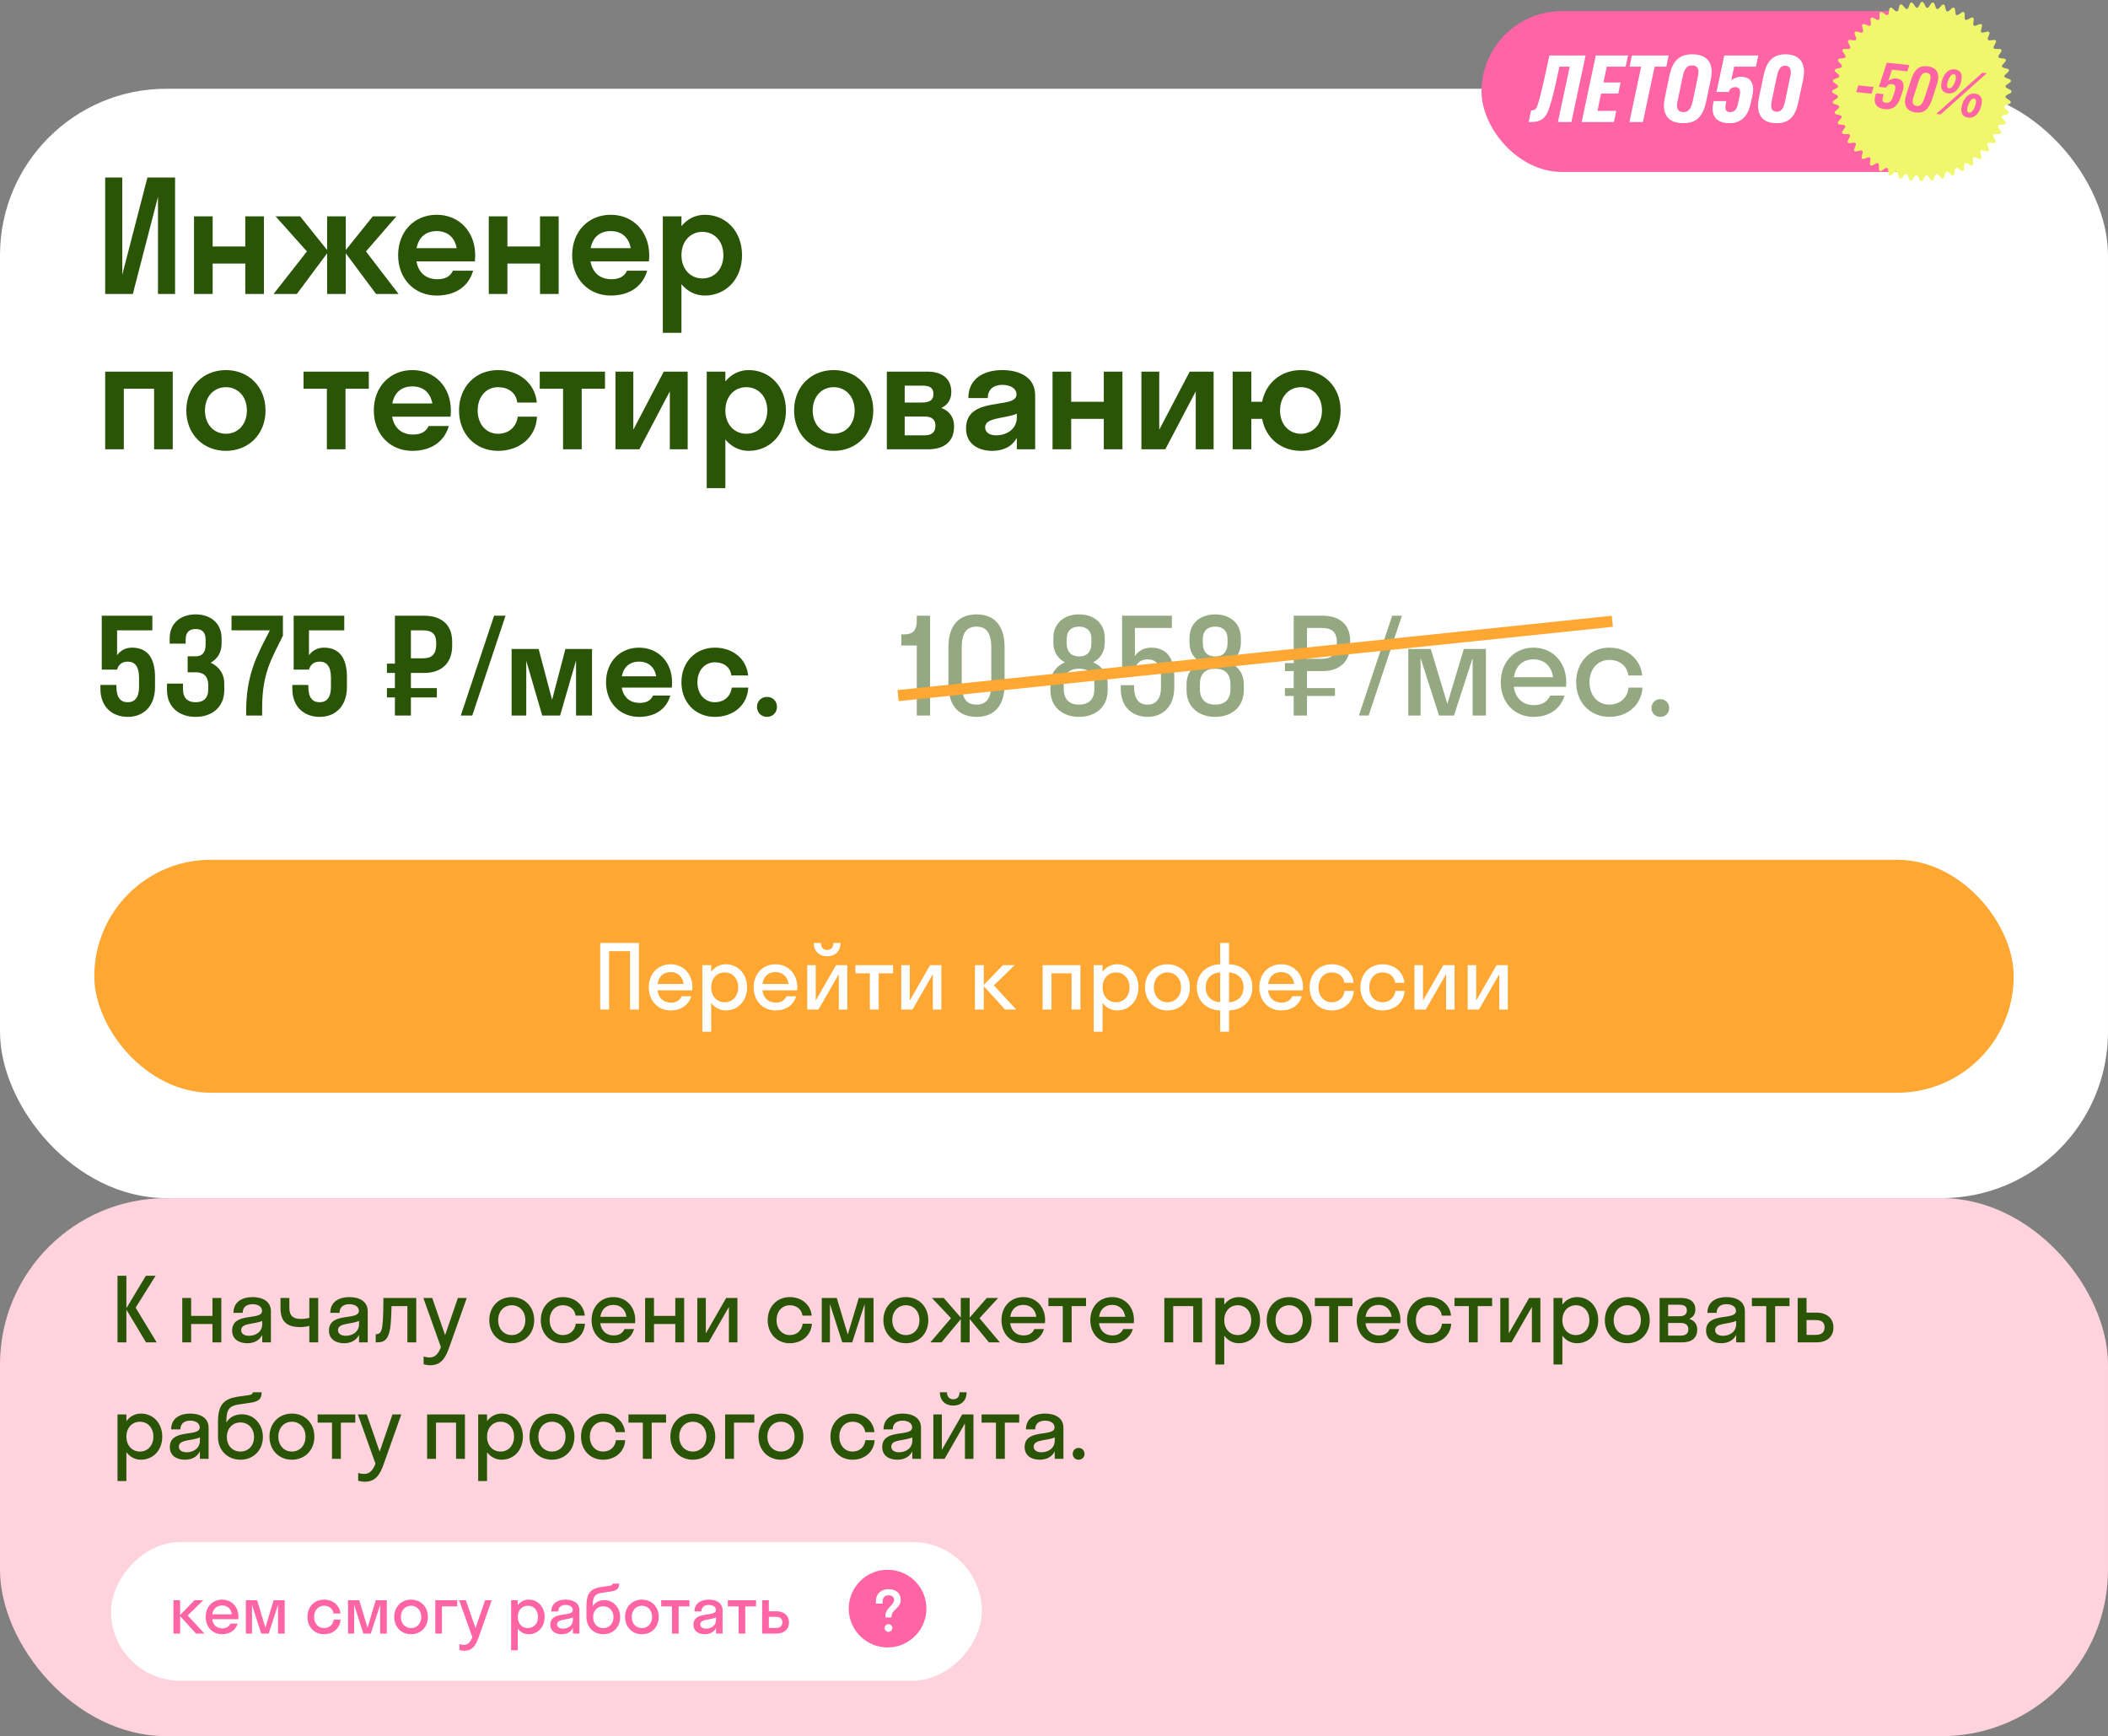 <?xml version="1.0" encoding="UTF-8"?> <svg xmlns="http://www.w3.org/2000/svg" width="380" height="313" viewBox="0 0 380 313" fill="none"><rect x="0" y="0" width="380" height="313" fill="#808080" stroke="none"/><rect y="16" width="380" height="200" rx="30" fill="white"></rect><path d="M26.576 32H31.56V53H28.48V35.472L23.944 53H18.96V32H22.04V49.528L26.576 32ZM38.336 53H34.976V39H38.336V44.432H44.216V39H47.576V53H44.216V47.512H38.336V53ZM62.331 39V45.076L67.203 39H71.459L65.971 45.328L71.851 53H67.791L62.331 45.664V53H58.971V45.664L53.511 53H49.311L55.331 45.328L49.675 39H54.099L58.971 45.076V39H62.331ZM85.601 47.12H75.073C75.437 49.164 76.781 50.34 78.853 50.34C80.337 50.34 81.205 49.78 81.653 48.8H85.293C84.453 51.712 82.017 53.28 78.713 53.28C74.709 53.28 71.769 50.284 71.769 46C71.769 41.716 74.709 38.72 78.713 38.72C82.717 38.72 85.657 41.716 85.657 46C85.657 46.392 85.629 46.756 85.601 47.12ZM78.713 41.66C76.753 41.66 75.465 42.78 75.101 44.74H82.325C81.961 42.78 80.673 41.66 78.713 41.66ZM91.468 53H88.108V39H91.468V44.432H97.348V39H100.708V53H97.348V47.512H91.468V53ZM116.976 47.12H106.448C106.812 49.164 108.156 50.34 110.228 50.34C111.712 50.34 112.58 49.78 113.028 48.8H116.668C115.828 51.712 113.392 53.28 110.088 53.28C106.084 53.28 103.144 50.284 103.144 46C103.144 41.716 106.084 38.72 110.088 38.72C114.092 38.72 117.032 41.716 117.032 46C117.032 46.392 117.004 46.756 116.976 47.12ZM110.088 41.66C108.128 41.66 106.84 42.78 106.476 44.74H113.7C113.336 42.78 112.048 41.66 110.088 41.66ZM122.843 60H119.483V39H122.843V40.764C123.907 39.476 125.363 38.72 127.043 38.72C130.879 38.72 133.763 41.716 133.763 46C133.763 50.284 130.879 53.28 127.043 53.28C125.363 53.28 123.907 52.524 122.843 51.236V60ZM126.623 50.2C128.779 50.2 130.403 48.52 130.403 46C130.403 43.48 128.779 41.8 126.623 41.8C124.467 41.8 122.843 43.48 122.843 46C122.843 48.52 124.467 50.2 126.623 50.2ZM22.32 81H18.96V67H31.14V81H27.78V70.08H22.32V81ZM40.725 81.28C36.638 81.28 33.586 78.284 33.586 74C33.586 69.716 36.638 66.72 40.725 66.72C44.813 66.72 47.865 69.716 47.865 74C47.865 78.284 44.813 81.28 40.725 81.28ZM40.725 78.2C42.882 78.2 44.505 76.52 44.505 74C44.505 71.48 42.882 69.8 40.725 69.8C38.569 69.8 36.946 71.48 36.946 74C36.946 76.52 38.569 78.2 40.725 78.2ZM62.281 81H58.921V70.08H54.721V67H66.481V70.08H62.281V81ZM81.218 75.12H70.69C71.054 77.164 72.398 78.34 74.47 78.34C75.954 78.34 76.822 77.78 77.27 76.8H80.91C80.07 79.712 77.634 81.28 74.33 81.28C70.326 81.28 67.386 78.284 67.386 74C67.386 69.716 70.326 66.72 74.33 66.72C78.334 66.72 81.274 69.716 81.274 74C81.274 74.392 81.246 74.756 81.218 75.12ZM74.33 69.66C72.37 69.66 71.082 70.78 70.718 72.74H77.942C77.578 70.78 76.29 69.66 74.33 69.66ZM93.246 72.572C93.022 70.724 91.538 69.8 89.774 69.8C87.674 69.8 86.106 71.48 86.106 74C86.106 76.52 87.674 78.2 89.774 78.2C91.538 78.2 93.05 77.164 93.33 75.12H96.802C96.634 78.816 93.666 81.28 89.774 81.28C85.742 81.28 82.746 78.284 82.746 74C82.746 69.716 85.742 66.72 89.774 66.72C93.554 66.72 96.438 69.072 96.774 72.572H93.246ZM104.859 81H101.499V70.08H97.299V67H109.059V70.08H104.859V81ZM123.964 81H120.744V70.556L115.256 81H110.944V67H114.164V77.472L119.652 67H123.964V81ZM130.758 88H127.398V67H130.758V68.764C131.822 67.476 133.278 66.72 134.958 66.72C138.794 66.72 141.678 69.716 141.678 74C141.678 78.284 138.794 81.28 134.958 81.28C133.278 81.28 131.822 80.524 130.758 79.236V88ZM134.538 78.2C136.694 78.2 138.318 76.52 138.318 74C138.318 71.48 136.694 69.8 134.538 69.8C132.382 69.8 130.758 71.48 130.758 74C130.758 76.52 132.382 78.2 134.538 78.2ZM150.284 81.28C146.196 81.28 143.144 78.284 143.144 74C143.144 69.716 146.196 66.72 150.284 66.72C154.372 66.72 157.424 69.716 157.424 74C157.424 78.284 154.372 81.28 150.284 81.28ZM150.284 78.2C152.44 78.2 154.064 76.52 154.064 74C154.064 71.48 152.44 69.8 150.284 69.8C148.128 69.8 146.504 71.48 146.504 74C146.504 76.52 148.128 78.2 150.284 78.2ZM159.866 81V67H167.202C169.75 67 171.486 68.204 171.486 70.668C171.486 72.096 170.786 73.02 169.694 73.552C171.094 74.056 171.99 75.176 171.99 76.856C171.99 79.628 170.226 81 167.258 81H159.866ZM163.086 69.52V72.572H166.222C167.762 72.572 168.266 71.984 168.266 71.06C168.266 70.024 167.762 69.52 166.222 69.52H163.086ZM163.086 75.092V78.48H166.726C168.042 78.48 168.63 77.836 168.63 76.744C168.63 75.708 168.042 75.092 166.726 75.092H163.086ZM178.847 81.28C176.439 81.28 174.143 80.076 174.143 77.248C174.143 71.228 183.243 73.916 183.243 71.116C183.243 70.024 182.123 69.38 180.667 69.38C179.127 69.38 178.063 70.192 178.063 71.76H174.563C174.563 68.12 177.531 66.72 180.667 66.72C183.747 66.72 186.603 67.98 186.603 71.256V81H183.299V78.928C182.403 80.58 180.779 81.28 178.847 81.28ZM177.587 77.024C177.587 78.004 178.427 78.48 179.547 78.48C181.507 78.48 183.299 77.36 183.299 75.232V74.588C181.059 75.512 177.587 75.232 177.587 77.024ZM193.097 81H189.737V67H193.097V72.432H198.977V67H202.337V81H198.977V75.512H193.097V81ZM218.773 81H215.553V70.556L210.065 81H205.753V67H208.973V77.472L214.461 67H218.773V81ZM225.566 81H222.206V67H225.566V72.432H227.526C228.17 69.016 230.97 66.72 234.526 66.72C238.614 66.72 241.666 69.716 241.666 74C241.666 78.284 238.614 81.28 234.526 81.28C230.942 81.28 228.142 78.984 227.526 75.512H225.566V81ZM234.526 78.2C236.682 78.2 238.306 76.52 238.306 74C238.306 71.48 236.682 69.8 234.526 69.8C232.37 69.8 230.746 71.48 230.746 74C230.746 76.52 232.37 78.2 234.526 78.2Z" fill="#2A5406"></path><path d="M21.104 113.64V118.128C21.704 117.288 22.616 116.76 23.816 116.76C26.528 116.76 27.944 118.584 27.944 122.04V123.864C27.944 127.416 25.76 129.24 23.048 129.24C20.288 129.24 18.104 127.488 18.104 124.2V123.48H20.984V123.72C20.984 125.856 21.776 126.6 23.048 126.6C24.248 126.6 25.064 125.784 25.064 123.864V122.184C25.064 120.072 24.248 119.28 23.048 119.28C21.824 119.28 21.32 119.976 21.104 120.72H18.344V111H27.464V113.64H21.104ZM35.266 121.2H33.826V118.32H35.266C36.37 118.32 37.066 117.744 37.066 116.16V115.32C37.066 113.928 36.37 113.4 35.266 113.4C34.186 113.4 33.466 113.928 33.466 115.32V116.04H30.586V115.08C30.586 112.272 32.674 110.76 35.266 110.76C37.858 110.76 39.946 112.272 39.946 115.08V116.04C39.946 117.648 39.178 118.8 37.978 119.472C39.442 120.144 40.426 121.416 40.426 123.24V124.44C40.426 127.56 38.122 129.24 35.266 129.24C32.41 129.24 30.106 127.56 30.106 124.44V123.24H32.986V124.2C32.986 125.928 33.898 126.6 35.266 126.6C36.658 126.6 37.546 125.928 37.546 124.2V123.6C37.546 121.848 36.658 121.2 35.266 121.2ZM47.255 127.68V129H44.375V128.184C44.375 121.344 46.559 117.744 48.647 113.64H41.735V111H50.999V114.6C48.911 118.872 47.255 121.392 47.255 127.68ZM55.698 113.64V118.128C56.298 117.288 57.21 116.76 58.41 116.76C61.122 116.76 62.538 118.584 62.538 122.04V123.864C62.538 127.416 60.354 129.24 57.642 129.24C54.882 129.24 52.698 127.488 52.698 124.2V123.48H55.578V123.72C55.578 125.856 56.37 126.6 57.642 126.6C58.842 126.6 59.658 125.784 59.658 123.864V122.184C59.658 120.072 58.842 119.28 57.642 119.28C56.418 119.28 55.914 119.976 55.698 120.72H52.938V111H62.058V113.64H55.698ZM74.071 129H71.191V125.736H69.751V124.056H71.191V121.32H69.751V119.64H71.191V111H76.447C79.399 111 81.511 112.464 81.511 115.68V116.4C81.511 119.736 79.399 121.32 76.447 121.32H74.071V124.056H78.751V125.736H74.071V129ZM76.207 113.64H74.071V118.68H76.207C77.695 118.68 78.631 118.128 78.631 116.16V115.92C78.631 114.096 77.695 113.64 76.207 113.64ZM85.131 129H83.067L89.067 111H91.131L85.131 129ZM100.963 129H97.747L94.867 119.136V129H92.227V117H97.099L99.523 126.168L101.923 117H106.723V129H103.843V119.064L100.963 129ZM121.102 123.96H112.078C112.39 125.712 113.542 126.72 115.318 126.72C116.59 126.72 117.334 126.24 117.718 125.4H120.838C120.118 127.896 118.03 129.24 115.198 129.24C111.766 129.24 109.246 126.672 109.246 123C109.246 119.328 111.766 116.76 115.198 116.76C118.63 116.76 121.15 119.328 121.15 123C121.15 123.336 121.126 123.648 121.102 123.96ZM115.198 119.28C113.518 119.28 112.414 120.24 112.102 121.92H118.294C117.982 120.24 116.878 119.28 115.198 119.28ZM131.84 121.776C131.648 120.192 130.376 119.4 128.864 119.4C127.064 119.4 125.72 120.84 125.72 123C125.72 125.16 127.064 126.6 128.864 126.6C130.376 126.6 131.672 125.712 131.912 123.96H134.888C134.744 127.128 132.2 129.24 128.864 129.24C125.408 129.24 122.84 126.672 122.84 123C122.84 119.328 125.408 116.76 128.864 116.76C132.104 116.76 134.576 118.776 134.864 121.776H131.84ZM138.26 129.24C137.228 129.24 136.46 128.448 136.46 127.44C136.46 126.408 137.228 125.64 138.26 125.64C139.316 125.64 140.06 126.408 140.06 127.44C140.06 128.448 139.316 129.24 138.26 129.24Z" fill="#2A5406"></path><path opacity="0.5" d="M165.264 111.816V111H167.664V129H165.264V116.376H162.48V114.36H163.056C164.616 114.36 165.264 113.616 165.264 111.816ZM176.03 129.24C172.886 129.24 170.966 127.296 170.966 123.336V116.664C170.966 112.728 172.886 110.76 176.03 110.76C179.198 110.76 181.094 112.728 181.094 116.664V123.336C181.094 127.296 179.198 129.24 176.03 129.24ZM176.03 127.032C177.686 127.032 178.694 126.048 178.694 123.336V116.664C178.694 113.976 177.686 112.968 176.03 112.968C174.374 112.968 173.366 113.976 173.366 116.664V123.336C173.366 126.048 174.35 127.032 176.03 127.032ZM189.356 123.36C189.356 121.416 190.412 120.072 191.972 119.4C190.724 118.752 189.884 117.576 189.884 115.896V115.032C189.884 112.248 191.948 110.76 194.516 110.76C197.084 110.76 199.148 112.248 199.148 115.032V115.896C199.148 117.576 198.308 118.752 197.06 119.4C198.62 120.072 199.676 121.416 199.676 123.36V124.416C199.676 127.56 197.372 129.24 194.516 129.24C191.66 129.24 189.356 127.56 189.356 124.416V123.36ZM192.284 115.248V115.872C192.284 117.6 193.172 118.344 194.516 118.344C195.884 118.344 196.748 117.6 196.748 115.872V115.248C196.748 113.64 195.836 112.968 194.516 112.968C193.22 112.968 192.284 113.64 192.284 115.248ZM191.756 123.384V124.2C191.756 126.168 192.86 127.032 194.516 127.032C196.196 127.032 197.276 126.168 197.276 124.2V123.384C197.276 121.368 196.196 120.552 194.516 120.552C192.86 120.552 191.756 121.368 191.756 123.384ZM204.579 113.208V118.296C205.179 117.36 206.187 116.76 207.507 116.76C210.243 116.76 211.683 118.56 211.683 121.992V123.912C211.683 127.44 209.547 129.24 206.883 129.24C204.171 129.24 202.035 127.488 202.035 124.2V123.528H204.435V123.816C204.435 126.096 205.371 127.032 206.883 127.032C208.299 127.032 209.283 126.072 209.283 123.912V122.136C209.283 119.76 208.323 118.872 206.883 118.872C205.443 118.872 204.747 119.736 204.579 120.72H202.275V111H211.251V113.208H204.579ZM213.895 123.36C213.895 121.416 214.951 120.072 216.511 119.4C215.263 118.752 214.423 117.576 214.423 115.896V115.032C214.423 112.248 216.487 110.76 219.055 110.76C221.623 110.76 223.687 112.248 223.687 115.032V115.896C223.687 117.576 222.847 118.752 221.599 119.4C223.159 120.072 224.215 121.416 224.215 123.36V124.416C224.215 127.56 221.911 129.24 219.055 129.24C216.199 129.24 213.895 127.56 213.895 124.416V123.36ZM216.823 115.248V115.872C216.823 117.6 217.711 118.344 219.055 118.344C220.423 118.344 221.287 117.6 221.287 115.872V115.248C221.287 113.64 220.375 112.968 219.055 112.968C217.759 112.968 216.823 113.64 216.823 115.248ZM216.295 123.384V124.2C216.295 126.168 217.399 127.032 219.055 127.032C220.735 127.032 221.815 126.168 221.815 124.2V123.384C221.815 121.368 220.735 120.552 219.055 120.552C217.399 120.552 216.295 121.368 216.295 123.384ZM235.609 129H233.209V125.472H231.625V124.056H233.209V120.984H231.625V119.544H233.209V111H238.417C241.321 111 243.385 112.44 243.385 115.512V116.232C243.385 119.424 241.321 120.984 238.417 120.984H235.609V124.056H240.649V125.472H235.609V129ZM238.177 113.208H235.609V118.776H238.177C239.905 118.776 240.985 118.104 240.985 115.992V115.752C240.985 113.76 239.905 113.208 238.177 113.208ZM246.716 129H244.964L250.964 111H252.716L246.716 129ZM262.102 129H259.414L256.078 118.632V129H253.87V117H257.926L260.902 126.888L263.878 117H267.862V129H265.462V118.632L262.102 129ZM282.296 123.816H272.888C273.176 125.904 274.52 127.128 276.536 127.128C278 127.128 278.96 126.48 279.44 125.4H282.032C281.288 127.872 279.2 129.24 276.44 129.24C273.032 129.24 270.536 126.672 270.536 123C270.536 119.328 273.032 116.76 276.44 116.76C279.848 116.76 282.344 119.328 282.344 123C282.344 123.288 282.32 123.552 282.296 123.816ZM276.44 118.872C274.496 118.872 273.2 120.072 272.912 122.088H279.968C279.68 120.072 278.36 118.872 276.44 118.872ZM293.538 121.776C293.298 119.952 291.834 118.968 290.106 118.968C288.066 118.968 286.53 120.576 286.53 123C286.53 125.424 288.066 127.032 290.106 127.032C291.858 127.032 293.346 125.952 293.586 123.96H296.082C295.89 127.128 293.37 129.24 290.106 129.24C286.674 129.24 284.13 126.672 284.13 123C284.13 119.328 286.674 116.76 290.106 116.76C293.274 116.76 295.746 118.776 296.034 121.776H293.538ZM299.286 129.24C298.374 129.24 297.702 128.544 297.702 127.656C297.702 126.744 298.374 126.048 299.286 126.048C300.246 126.048 300.894 126.744 300.894 127.656C300.894 128.544 300.246 129.24 299.286 129.24Z" fill="#2A5406"></path><line x1="161.896" y1="125.404" x2="290.645" y2="112.005" stroke="#FFA733" stroke-width="2"></line><rect x="17" y="155" width="346" height="42" rx="21" fill="#FFA733"></rect><path d="M109.8 182H108.2V170H115.176V182H113.576V171.472H109.8V182ZM124.791 178.544H118.519C118.711 179.936 119.607 180.752 120.951 180.752C121.927 180.752 122.567 180.32 122.887 179.6H124.615C124.119 181.248 122.727 182.16 120.887 182.16C118.615 182.16 116.951 180.448 116.951 178C116.951 175.552 118.615 173.84 120.887 173.84C123.159 173.84 124.823 175.552 124.823 178C124.823 178.192 124.807 178.368 124.791 178.544ZM120.887 175.248C119.591 175.248 118.727 176.048 118.535 177.392H123.239C123.047 176.048 122.167 175.248 120.887 175.248ZM128.206 186H126.606V174H128.206V175.2C128.83 174.352 129.758 173.84 130.83 173.84C133.022 173.84 134.67 175.552 134.67 178C134.67 180.448 133.022 182.16 130.83 182.16C129.758 182.16 128.83 181.648 128.206 180.8V186ZM130.638 180.688C132.03 180.688 133.07 179.616 133.07 178C133.07 176.384 132.03 175.312 130.638 175.312C129.246 175.312 128.206 176.384 128.206 178C128.206 179.616 129.246 180.688 130.638 180.688ZM143.698 178.544H137.426C137.618 179.936 138.514 180.752 139.858 180.752C140.834 180.752 141.474 180.32 141.794 179.6H143.522C143.026 181.248 141.634 182.16 139.794 182.16C137.522 182.16 135.858 180.448 135.858 178C135.858 175.552 137.522 173.84 139.794 173.84C142.066 173.84 143.73 175.552 143.73 178C143.73 178.192 143.714 178.368 143.698 178.544ZM139.794 175.248C138.498 175.248 137.634 176.048 137.442 177.392H142.146C141.954 176.048 141.074 175.248 139.794 175.248ZM150.232 170H151.512C151.512 171.504 150.536 172.4 149.096 172.4C147.672 172.4 146.696 171.504 146.696 170H147.976C147.976 170.896 148.504 171.264 149.096 171.264C149.736 171.264 150.232 170.896 150.232 170ZM152.744 182H151.208V175.616L147.544 182H145.512V174H147.048V180.384L150.712 174H152.744V182ZM158.402 182H156.802V175.472H154.21V174H160.994V175.472H158.402V182ZM169.697 182H168.161V175.616L164.497 182H162.465V174H164.001V180.384L167.665 174H169.697V182ZM177.347 174V177.552L180.787 174H182.915L179.155 177.648L183.203 182H181.171L177.347 177.792V182H175.747V174H177.347ZM189.55 182H187.95V174H194.766V182H193.166V175.472H189.55V182ZM198.753 186H197.153V174H198.753V175.2C199.377 174.352 200.305 173.84 201.377 173.84C203.569 173.84 205.217 175.552 205.217 178C205.217 180.448 203.569 182.16 201.377 182.16C200.305 182.16 199.377 181.648 198.753 180.8V186ZM201.185 180.688C202.577 180.688 203.617 179.616 203.617 178C203.617 176.384 202.577 175.312 201.185 175.312C199.793 175.312 198.753 176.384 198.753 178C198.753 179.616 199.793 180.688 201.185 180.688ZM210.453 182.16C208.133 182.16 206.405 180.448 206.405 178C206.405 175.552 208.133 173.84 210.453 173.84C212.773 173.84 214.501 175.552 214.501 178C214.501 180.448 212.773 182.16 210.453 182.16ZM210.453 180.688C211.845 180.688 212.901 179.616 212.901 178C212.901 176.384 211.845 175.312 210.453 175.312C209.061 175.312 208.005 176.384 208.005 178C208.005 179.616 209.061 180.688 210.453 180.688ZM219.956 180.688V175.312C218.436 175.392 217.348 176.352 217.348 178C217.348 179.648 218.436 180.608 219.956 180.688ZM221.556 175.312V180.688C223.076 180.608 224.164 179.648 224.164 178C224.164 176.352 223.076 175.392 221.556 175.312ZM221.556 186H219.956V182.16C217.508 182.08 215.748 180.48 215.748 178C215.748 175.52 217.508 173.92 219.956 173.84V170H221.556V173.84C224.004 173.92 225.764 175.52 225.764 178C225.764 180.48 224.004 182.08 221.556 182.16V186ZM234.854 178.544H228.582C228.774 179.936 229.67 180.752 231.014 180.752C231.99 180.752 232.63 180.32 232.95 179.6H234.678C234.182 181.248 232.79 182.16 230.95 182.16C228.678 182.16 227.014 180.448 227.014 178C227.014 175.552 228.678 173.84 230.95 173.84C233.222 173.84 234.886 175.552 234.886 178C234.886 178.192 234.87 178.368 234.854 178.544ZM230.95 175.248C229.654 175.248 228.79 176.048 228.598 177.392H233.302C233.11 176.048 232.23 175.248 230.95 175.248ZM242.348 177.184C242.188 175.968 241.212 175.312 240.06 175.312C238.7 175.312 237.676 176.384 237.676 178C237.676 179.616 238.7 180.688 240.06 180.688C241.228 180.688 242.22 179.968 242.38 178.64H244.044C243.916 180.752 242.236 182.16 240.06 182.16C237.772 182.16 236.076 180.448 236.076 178C236.076 175.552 237.772 173.84 240.06 173.84C242.172 173.84 243.82 175.184 244.012 177.184H242.348ZM251.505 177.184C251.345 175.968 250.369 175.312 249.217 175.312C247.857 175.312 246.833 176.384 246.833 178C246.833 179.616 247.857 180.688 249.217 180.688C250.385 180.688 251.377 179.968 251.537 178.64H253.201C253.073 180.752 251.393 182.16 249.217 182.16C246.929 182.16 245.233 180.448 245.233 178C245.233 175.552 246.929 173.84 249.217 173.84C251.329 173.84 252.977 175.184 253.169 177.184H251.505ZM262.213 182H260.677V175.616L257.013 182H254.981V174H256.517V180.384L260.181 174H262.213V182ZM271.807 182H270.271V175.616L266.607 182H264.575V174H266.111V180.384L269.775 174H271.807V182Z" fill="white"></path><rect y="216" width="380" height="97" rx="30" fill="#FFD3DE"></rect><path d="M22.784 230V235.84L26.288 230H28.048L24.448 235.744L28.24 242H26.32L22.784 236.096V242H21.184V230H22.784ZM34.456 242H32.856V234H34.456V237.232H38.296V234H39.896V242H38.296V238.688H34.456V242ZM44.566 242.16C43.142 242.16 41.846 241.472 41.846 239.888C41.846 236.432 47.238 238.16 47.238 236.336C47.238 235.552 46.486 235.12 45.51 235.12C44.47 235.12 43.75 235.648 43.75 236.688H42.086C42.086 234.624 43.75 233.84 45.51 233.84C47.238 233.84 48.838 234.544 48.838 236.4V242H47.27V240.656C46.742 241.712 45.718 242.16 44.566 242.16ZM43.478 239.792C43.478 240.48 44.07 240.816 44.886 240.816C46.118 240.816 47.27 240.096 47.27 238.704V238.128C45.91 238.784 43.478 238.448 43.478 239.792ZM55.764 237.584V234H57.364V242H55.764V239.024C55.316 239.168 54.629 239.248 54.069 239.248C51.717 239.248 50.565 238.24 50.565 235.824V234H52.164V235.808C52.164 237.248 52.885 237.776 54.197 237.776C54.98 237.776 55.461 237.664 55.764 237.584ZM62.019 242.16C60.595 242.16 59.299 241.472 59.299 239.888C59.299 236.432 64.691 238.16 64.691 236.336C64.691 235.552 63.939 235.12 62.963 235.12C61.923 235.12 61.203 235.648 61.203 236.688H59.539C59.539 234.624 61.203 233.84 62.963 233.84C64.691 233.84 66.291 234.544 66.291 236.4V242H64.723V240.656C64.195 241.712 63.171 242.16 62.019 242.16ZM60.931 239.792C60.931 240.48 61.523 240.816 62.339 240.816C63.571 240.816 64.723 240.096 64.723 238.704V238.128C63.363 238.784 60.931 238.448 60.931 239.792ZM75.04 242H73.44V235.472H70.576C70.544 237.344 70.464 238.608 70.336 239.472C70 241.472 69.296 242 68.016 242H67.728V240.528H67.856C68.288 240.528 68.64 240.272 68.8 239.664C68.992 238.976 69.104 237.6 69.12 234H75.04V242ZM80.987 242.896C80.315 244.8 79.531 246.128 77.563 246.128C77.115 246.128 76.667 246.048 76.363 245.952V244.544C76.667 244.64 77.035 244.72 77.419 244.72C78.427 244.72 78.971 244.128 79.483 242.88L76.315 234H77.915L80.235 240.704L82.539 234H84.139L80.987 242.896ZM92.249 242.16C89.929 242.16 88.201 240.448 88.201 238C88.201 235.552 89.929 233.84 92.249 233.84C94.569 233.84 96.297 235.552 96.297 238C96.297 240.448 94.569 242.16 92.249 242.16ZM92.249 240.688C93.641 240.688 94.697 239.616 94.697 238C94.697 236.384 93.641 235.312 92.249 235.312C90.857 235.312 89.801 236.384 89.801 238C89.801 239.616 90.857 240.688 92.249 240.688ZM103.755 237.184C103.595 235.968 102.619 235.312 101.467 235.312C100.107 235.312 99.083 236.384 99.083 238C99.083 239.616 100.107 240.688 101.467 240.688C102.635 240.688 103.627 239.968 103.787 238.64H105.451C105.323 240.752 103.643 242.16 101.467 242.16C99.179 242.16 97.483 240.448 97.483 238C97.483 235.552 99.179 233.84 101.467 233.84C103.579 233.84 105.227 235.184 105.419 237.184H103.755ZM114.479 238.544H108.207C108.399 239.936 109.295 240.752 110.639 240.752C111.615 240.752 112.255 240.32 112.575 239.6H114.303C113.807 241.248 112.415 242.16 110.575 242.16C108.303 242.16 106.639 240.448 106.639 238C106.639 235.552 108.303 233.84 110.575 233.84C112.847 233.84 114.511 235.552 114.511 238C114.511 238.192 114.495 238.368 114.479 238.544ZM110.575 235.248C109.279 235.248 108.415 236.048 108.223 237.392H112.927C112.735 236.048 111.855 235.248 110.575 235.248ZM117.893 242H116.293V234H117.893V237.232H121.733V234H123.333V242H121.733V238.688H117.893V242ZM132.932 242H131.396V235.616L127.732 242H125.7V234H127.236V240.384L130.9 234H132.932V242ZM144.661 237.184C144.501 235.968 143.525 235.312 142.373 235.312C141.013 235.312 139.989 236.384 139.989 238C139.989 239.616 141.013 240.688 142.373 240.688C143.541 240.688 144.533 239.968 144.693 238.64H146.357C146.229 240.752 144.549 242.16 142.373 242.16C140.085 242.16 138.389 240.448 138.389 238C138.389 235.552 140.085 233.84 142.373 233.84C144.485 233.84 146.133 235.184 146.325 237.184H144.661ZM153.625 242H151.833L149.609 235.088V242H148.137V234H150.841L152.825 240.592L154.809 234H157.465V242H155.865V235.088L153.625 242ZM163.296 242.16C160.976 242.16 159.248 240.448 159.248 238C159.248 235.552 160.976 233.84 163.296 233.84C165.616 233.84 167.344 235.552 167.344 238C167.344 240.448 165.616 242.16 163.296 242.16ZM163.296 240.688C164.688 240.688 165.744 239.616 165.744 238C165.744 236.384 164.688 235.312 163.296 235.312C161.904 235.312 160.848 236.384 160.848 238C160.848 239.616 161.904 240.688 163.296 240.688ZM174.796 234V237.536L177.884 234H179.932L176.572 237.648L180.236 242H178.268L174.796 237.792V242H173.196V237.824L169.724 242H167.708L171.436 237.648L167.996 234H170.124L173.196 237.52V234H174.796ZM188.37 238.544H182.098C182.289 239.936 183.186 240.752 184.53 240.752C185.506 240.752 186.146 240.32 186.466 239.6H188.194C187.698 241.248 186.306 242.16 184.466 242.16C182.194 242.16 180.53 240.448 180.53 238C180.53 235.552 182.194 233.84 184.466 233.84C186.738 233.84 188.402 235.552 188.402 238C188.402 238.192 188.385 238.368 188.37 238.544ZM184.466 235.248C183.17 235.248 182.306 236.048 182.114 237.392H186.818C186.626 236.048 185.746 235.248 184.466 235.248ZM193.183 242H191.583V235.472H188.991V234H195.775V235.472H193.183V242ZM204.385 238.544H198.113C198.305 239.936 199.201 240.752 200.545 240.752C201.521 240.752 202.161 240.32 202.481 239.6H204.209C203.713 241.248 202.321 242.16 200.481 242.16C198.209 242.16 196.545 240.448 196.545 238C196.545 235.552 198.209 233.84 200.481 233.84C202.753 233.84 204.417 235.552 204.417 238C204.417 238.192 204.401 238.368 204.385 238.544ZM200.481 235.248C199.185 235.248 198.321 236.048 198.129 237.392H202.833C202.641 236.048 201.761 235.248 200.481 235.248ZM211.487 242H209.887V234H216.703V242H215.103V235.472H211.487V242ZM220.69 246H219.09V234H220.69V235.2C221.314 234.352 222.242 233.84 223.314 233.84C225.506 233.84 227.154 235.552 227.154 238C227.154 240.448 225.506 242.16 223.314 242.16C222.242 242.16 221.314 241.648 220.69 240.8V246ZM223.122 240.688C224.514 240.688 225.554 239.616 225.554 238C225.554 236.384 224.514 235.312 223.122 235.312C221.73 235.312 220.69 236.384 220.69 238C220.69 239.616 221.73 240.688 223.122 240.688ZM232.39 242.16C230.07 242.16 228.342 240.448 228.342 238C228.342 235.552 230.07 233.84 232.39 233.84C234.71 233.84 236.438 235.552 236.438 238C236.438 240.448 234.71 242.16 232.39 242.16ZM232.39 240.688C233.782 240.688 234.838 239.616 234.838 238C234.838 236.384 233.782 235.312 232.39 235.312C230.998 235.312 229.942 236.384 229.942 238C229.942 239.616 230.998 240.688 232.39 240.688ZM241.214 242H239.614V235.472H237.022V234H243.806V235.472H241.214V242ZM252.416 238.544H246.144C246.336 239.936 247.232 240.752 248.576 240.752C249.552 240.752 250.192 240.32 250.512 239.6H252.24C251.744 241.248 250.352 242.16 248.512 242.16C246.24 242.16 244.576 240.448 244.576 238C244.576 235.552 246.24 233.84 248.512 233.84C250.784 233.84 252.448 235.552 252.448 238C252.448 238.192 252.432 238.368 252.416 238.544ZM248.512 235.248C247.216 235.248 246.352 236.048 246.16 237.392H250.864C250.672 236.048 249.792 235.248 248.512 235.248ZM259.911 237.184C259.751 235.968 258.775 235.312 257.623 235.312C256.263 235.312 255.239 236.384 255.239 238C255.239 239.616 256.263 240.688 257.623 240.688C258.791 240.688 259.783 239.968 259.943 238.64H261.607C261.479 240.752 259.799 242.16 257.623 242.16C255.335 242.16 253.639 240.448 253.639 238C253.639 235.552 255.335 233.84 257.623 233.84C259.735 233.84 261.383 235.184 261.575 237.184H259.911ZM266.386 242H264.786V235.472H262.194V234H268.978V235.472H266.386V242ZM277.682 242H276.146V235.616L272.482 242H270.45V234H271.986V240.384L275.65 234H277.682V242ZM281.643 246H280.043V234H281.643V235.2C282.267 234.352 283.195 233.84 284.267 233.84C286.459 233.84 288.107 235.552 288.107 238C288.107 240.448 286.459 242.16 284.267 242.16C283.195 242.16 282.267 241.648 281.643 240.8V246ZM284.075 240.688C285.467 240.688 286.507 239.616 286.507 238C286.507 236.384 285.467 235.312 284.075 235.312C282.683 235.312 281.643 236.384 281.643 238C281.643 239.616 282.683 240.688 284.075 240.688ZM293.343 242.16C291.023 242.16 289.295 240.448 289.295 238C289.295 235.552 291.023 233.84 293.343 233.84C295.663 233.84 297.391 235.552 297.391 238C297.391 240.448 295.663 242.16 293.343 242.16ZM293.343 240.688C294.735 240.688 295.791 239.616 295.791 238C295.791 236.384 294.735 235.312 293.343 235.312C291.951 235.312 290.895 236.384 290.895 238C290.895 239.616 291.951 240.688 293.343 240.688ZM299.168 242V234H303.136C304.608 234 305.616 234.688 305.616 236.08C305.616 236.928 305.2 237.472 304.512 237.76C305.392 238.048 305.952 238.688 305.952 239.696C305.952 241.232 304.928 242 303.264 242H299.168ZM302.672 235.216H300.704V237.296H302.672C303.664 237.296 304.08 236.928 304.08 236.256C304.08 235.536 303.664 235.216 302.672 235.216ZM302.992 238.512H300.704V240.784H302.992C303.888 240.784 304.352 240.384 304.352 239.648C304.352 238.912 303.888 238.512 302.992 238.512ZM310.269 242.16C308.845 242.16 307.549 241.472 307.549 239.888C307.549 236.432 312.941 238.16 312.941 236.336C312.941 235.552 312.189 235.12 311.213 235.12C310.173 235.12 309.453 235.648 309.453 236.688H307.789C307.789 234.624 309.453 233.84 311.213 233.84C312.941 233.84 314.541 234.544 314.541 236.4V242H312.973V240.656C312.445 241.712 311.421 242.16 310.269 242.16ZM309.181 239.792C309.181 240.48 309.773 240.816 310.589 240.816C311.821 240.816 312.973 240.096 312.973 238.704V238.128C311.613 238.784 309.181 238.448 309.181 239.792ZM319.996 242H318.396V235.472H315.804V234H322.588V235.472H319.996V242ZM330.507 239.312C330.507 240.896 329.451 242 327.451 242H324.059V234H325.659V236.64H327.435C329.371 236.64 330.507 237.728 330.507 239.312ZM327.307 237.984H325.659V240.656H327.307C328.395 240.656 328.907 240.16 328.907 239.296C328.907 238.416 328.395 237.984 327.307 237.984ZM22.784 267H21.184V255H22.784V256.2C23.408 255.352 24.336 254.84 25.408 254.84C27.6 254.84 29.248 256.552 29.248 259C29.248 261.448 27.6 263.16 25.408 263.16C24.336 263.16 23.408 262.648 22.784 261.8V267ZM25.216 261.688C26.608 261.688 27.648 260.616 27.648 259C27.648 257.384 26.608 256.312 25.216 256.312C23.824 256.312 22.784 257.384 22.784 259C22.784 260.616 23.824 261.688 25.216 261.688ZM33.332 263.16C31.908 263.16 30.612 262.472 30.612 260.888C30.612 257.432 36.004 259.16 36.004 257.336C36.004 256.552 35.252 256.12 34.276 256.12C33.236 256.12 32.516 256.648 32.516 257.688H30.852C30.852 255.624 32.516 254.84 34.276 254.84C36.004 254.84 37.604 255.544 37.604 257.4V263H36.036V261.656C35.508 262.712 34.484 263.16 33.332 263.16ZM32.244 260.792C32.244 261.48 32.836 261.816 33.652 261.816C34.884 261.816 36.036 261.096 36.036 259.704V259.128C34.676 259.784 32.244 259.448 32.244 260.792ZM43.649 254.968C45.665 254.968 47.393 256.648 47.393 259.064C47.393 261.48 45.649 263.16 43.345 263.16C41.057 263.16 39.297 261.48 39.297 259.096V256.264C39.297 253.128 40.481 252.152 42.945 251.784L44.881 251.512C45.441 251.432 45.553 251.224 45.569 251H47.169C47.137 252.328 46.545 252.712 44.833 252.936L43.089 253.192C41.361 253.432 40.817 254.088 40.817 256.152V256.456C41.297 255.576 42.273 254.968 43.649 254.968ZM43.345 261.688C44.785 261.688 45.793 260.6 45.793 259.064C45.793 257.544 44.785 256.44 43.345 256.44C41.921 256.44 40.897 257.512 40.897 259.064C40.897 260.632 41.921 261.688 43.345 261.688ZM52.624 263.16C50.304 263.16 48.576 261.448 48.576 259C48.576 256.552 50.304 254.84 52.624 254.84C54.944 254.84 56.672 256.552 56.672 259C56.672 261.448 54.944 263.16 52.624 263.16ZM52.624 261.688C54.016 261.688 55.072 260.616 55.072 259C55.072 257.384 54.016 256.312 52.624 256.312C51.232 256.312 50.176 257.384 50.176 259C50.176 260.616 51.232 261.688 52.624 261.688ZM61.449 263H59.849V256.472H57.257V255H64.041V256.472H61.449V263ZM69.19 263.896C68.518 265.8 67.734 267.128 65.766 267.128C65.318 267.128 64.87 267.048 64.566 266.952V265.544C64.87 265.64 65.238 265.72 65.622 265.72C66.63 265.72 67.174 265.128 67.686 263.88L64.518 255H66.118L68.438 261.704L70.742 255H72.342L69.19 263.896ZM78.597 263H76.996V255H83.812V263H82.213V256.472H78.597V263ZM87.8 267H86.2V255H87.8V256.2C88.424 255.352 89.352 254.84 90.424 254.84C92.616 254.84 94.264 256.552 94.264 259C94.264 261.448 92.616 263.16 90.424 263.16C89.352 263.16 88.424 262.648 87.8 261.8V267ZM90.232 261.688C91.624 261.688 92.664 260.616 92.664 259C92.664 257.384 91.624 256.312 90.232 256.312C88.84 256.312 87.8 257.384 87.8 259C87.8 260.616 88.84 261.688 90.232 261.688ZM99.499 263.16C97.179 263.16 95.451 261.448 95.451 259C95.451 256.552 97.179 254.84 99.499 254.84C101.819 254.84 103.547 256.552 103.547 259C103.547 261.448 101.819 263.16 99.499 263.16ZM99.499 261.688C100.891 261.688 101.947 260.616 101.947 259C101.947 257.384 100.891 256.312 99.499 256.312C98.107 256.312 97.051 257.384 97.051 259C97.051 260.616 98.107 261.688 99.499 261.688ZM111.005 258.184C110.845 256.968 109.869 256.312 108.717 256.312C107.357 256.312 106.333 257.384 106.333 259C106.333 260.616 107.357 261.688 108.717 261.688C109.885 261.688 110.877 260.968 111.037 259.64H112.701C112.573 261.752 110.893 263.16 108.717 263.16C106.429 263.16 104.733 261.448 104.733 259C104.733 256.552 106.429 254.84 108.717 254.84C110.829 254.84 112.477 256.184 112.669 258.184H111.005ZM117.48 263H115.88V256.472H113.288V255H120.072V256.472H117.48V263ZM124.89 263.16C122.57 263.16 120.842 261.448 120.842 259C120.842 256.552 122.57 254.84 124.89 254.84C127.21 254.84 128.938 256.552 128.938 259C128.938 261.448 127.21 263.16 124.89 263.16ZM124.89 261.688C126.282 261.688 127.338 260.616 127.338 259C127.338 257.384 126.282 256.312 124.89 256.312C123.498 256.312 122.442 257.384 122.442 259C122.442 260.616 123.498 261.688 124.89 261.688ZM132.315 263H130.715V255H135.979V256.472H132.315V263ZM140.781 263.16C138.461 263.16 136.733 261.448 136.733 259C136.733 256.552 138.461 254.84 140.781 254.84C143.101 254.84 144.829 256.552 144.829 259C144.829 261.448 143.101 263.16 140.781 263.16ZM140.781 261.688C142.173 261.688 143.229 260.616 143.229 259C143.229 257.384 142.173 256.312 140.781 256.312C139.389 256.312 138.333 257.384 138.333 259C138.333 260.616 139.389 261.688 140.781 261.688ZM155.973 258.184C155.813 256.968 154.837 256.312 153.685 256.312C152.325 256.312 151.301 257.384 151.301 259C151.301 260.616 152.325 261.688 153.685 261.688C154.853 261.688 155.845 260.968 156.005 259.64H157.669C157.541 261.752 155.861 263.16 153.685 263.16C151.397 263.16 149.701 261.448 149.701 259C149.701 256.552 151.397 254.84 153.685 254.84C155.797 254.84 157.445 256.184 157.637 258.184H155.973ZM161.754 263.16C160.33 263.16 159.034 262.472 159.034 260.888C159.034 257.432 164.426 259.16 164.426 257.336C164.426 256.552 163.674 256.12 162.698 256.12C161.658 256.12 160.938 256.648 160.938 257.688H159.274C159.274 255.624 160.938 254.84 162.698 254.84C164.426 254.84 166.026 255.544 166.026 257.4V263H164.458V261.656C163.93 262.712 162.906 263.16 161.754 263.16ZM160.666 260.792C160.666 261.48 161.258 261.816 162.074 261.816C163.306 261.816 164.458 261.096 164.458 259.704V259.128C163.098 259.784 160.666 259.448 160.666 260.792ZM172.967 251H174.247C174.247 252.504 173.271 253.4 171.831 253.4C170.407 253.4 169.431 252.504 169.431 251H170.711C170.711 251.896 171.239 252.264 171.831 252.264C172.471 252.264 172.967 251.896 172.967 251ZM175.479 263H173.943V256.616L170.279 263H168.247V255H169.783V261.384L173.447 255H175.479V263ZM181.136 263H179.536V256.472H176.944V255H183.728V256.472H181.136V263ZM187.426 263.16C186.002 263.16 184.706 262.472 184.706 260.888C184.706 257.432 190.098 259.16 190.098 257.336C190.098 256.552 189.346 256.12 188.37 256.12C187.33 256.12 186.61 256.648 186.61 257.688H184.946C184.946 255.624 186.61 254.84 188.37 254.84C190.098 254.84 191.698 255.544 191.698 257.4V263H190.13V261.656C189.602 262.712 188.578 263.16 187.426 263.16ZM186.338 260.792C186.338 261.48 186.93 261.816 187.746 261.816C188.978 261.816 190.13 261.096 190.13 259.704V259.128C188.77 259.784 186.338 259.448 186.338 260.792ZM194.43 263.16C193.822 263.16 193.374 262.696 193.374 262.104C193.374 261.496 193.822 261.032 194.43 261.032C195.07 261.032 195.502 261.496 195.502 262.104C195.502 262.696 195.07 263.16 194.43 263.16Z" fill="#2A5406"></path><rect width="157" height="25" rx="12.5" transform="matrix(-1 8.74228e-08 8.74228e-08 1 177 278)" fill="white"></rect><path d="M160 283C163.866 283 167 286.134 167 290C167 293.866 163.866 297 160 297C156.134 297 153 293.866 153 290C153 286.134 156.134 283 160 283ZM160.159 292.8C159.779 292.8 159.459 293.12 159.459 293.5C159.459 293.87 159.779 294.2 160.159 294.2C160.549 294.2 160.858 293.87 160.858 293.5C160.858 293.12 160.549 292.8 160.159 292.8ZM160.169 286.5C158.969 286.5 157.898 287.21 157.898 288.67L157.898 289.1L159.108 289.1L159.108 288.78C159.108 287.92 159.579 287.6 160.169 287.6C160.809 287.6 161.169 287.9 161.169 288.43C161.169 289.44 159.609 289.84 159.608 291.3L159.608 291.6L160.709 291.6L160.719 291.35C160.769 290.15 162.369 289.93 162.369 288.43C162.369 287.19 161.469 286.5 160.169 286.5Z" fill="#FF64A5"></path><path d="M32.467 288.5L32.467 291.164L35.047 288.5L36.643 288.5L33.823 291.236L36.859 294.5L35.335 294.5L32.467 291.344L32.467 294.5L31.267 294.5L31.267 288.5L32.467 288.5ZM42.961 291.908L38.257 291.908C38.401 292.952 39.073 293.564 40.081 293.564C40.813 293.564 41.293 293.24 41.533 292.7L42.829 292.7C42.457 293.936 41.413 294.62 40.033 294.62C38.329 294.62 37.081 293.336 37.081 291.5C37.081 289.664 38.329 288.38 40.033 288.38C41.737 288.38 42.985 289.664 42.985 291.5C42.985 291.644 42.973 291.776 42.961 291.908ZM40.033 289.436C39.061 289.436 38.413 290.036 38.269 291.044L41.797 291.044C41.653 290.036 40.993 289.436 40.033 289.436ZM48.438 294.5L47.094 294.5L45.426 289.316L45.426 294.5L44.322 294.5L44.322 288.5L46.35 288.5L47.838 293.444L49.326 288.5L51.318 288.5L51.318 294.5L50.118 294.5L50.118 289.316L48.438 294.5ZM60.125 290.888C60.005 289.976 59.273 289.484 58.409 289.484C57.389 289.484 56.621 290.288 56.621 291.5C56.621 292.712 57.389 293.516 58.409 293.516C59.285 293.516 60.029 292.976 60.149 291.98L61.397 291.98C61.301 293.564 60.041 294.62 58.409 294.62C56.693 294.62 55.421 293.336 55.421 291.5C55.421 289.664 56.693 288.38 58.409 288.38C59.993 288.38 61.229 289.388 61.373 290.888L60.125 290.888ZM66.848 294.5L65.504 294.5L63.836 289.316L63.836 294.5L62.732 294.5L62.732 288.5L64.76 288.5L66.248 293.444L67.736 288.5L69.728 288.5L69.728 294.5L68.528 294.5L68.528 289.316L66.848 294.5ZM74.101 294.62C72.361 294.62 71.065 293.336 71.065 291.5C71.065 289.664 72.361 288.38 74.101 288.38C75.841 288.38 77.137 289.664 77.137 291.5C77.137 293.336 75.841 294.62 74.101 294.62ZM74.101 293.516C75.145 293.516 75.937 292.712 75.937 291.5C75.937 290.288 75.145 289.484 74.101 289.484C73.057 289.484 72.265 290.288 72.265 291.5C72.265 292.712 73.057 293.516 74.101 293.516ZM79.67 294.5L78.47 294.5L78.47 288.5L82.418 288.5L82.418 289.604L79.67 289.604L79.67 294.5ZM86.279 295.172C85.775 296.6 85.187 297.596 83.711 297.596C83.375 297.596 83.039 297.536 82.811 297.464L82.811 296.408C83.039 296.48 83.315 296.54 83.603 296.54C84.359 296.54 84.767 296.096 85.151 295.16L82.775 288.5L83.975 288.5L85.715 293.528L87.443 288.5L88.643 288.5L86.279 295.172ZM93.334 297.5L92.134 297.5L92.134 288.5L93.334 288.5L93.334 289.4C93.802 288.764 94.498 288.38 95.302 288.38C96.946 288.38 98.182 289.664 98.182 291.5C98.182 293.336 96.946 294.62 95.302 294.62C94.498 294.62 93.802 294.236 93.334 293.6L93.334 297.5ZM95.158 293.516C96.202 293.516 96.982 292.712 96.982 291.5C96.982 290.288 96.202 289.484 95.158 289.484C94.114 289.484 93.334 290.288 93.334 291.5C93.334 292.712 94.114 293.516 95.158 293.516ZM101.245 294.62C100.177 294.62 99.205 294.104 99.205 292.916C99.205 290.324 103.249 291.62 103.249 290.252C103.249 289.664 102.685 289.34 101.953 289.34C101.173 289.34 100.633 289.736 100.633 290.516L99.385 290.516C99.385 288.968 100.633 288.38 101.953 288.38C103.249 288.38 104.449 288.908 104.449 290.3L104.449 294.5L103.273 294.5L103.273 293.492C102.877 294.284 102.109 294.62 101.245 294.62ZM100.429 292.844C100.429 293.36 100.873 293.612 101.485 293.612C102.409 293.612 103.273 293.072 103.273 292.028L103.273 291.596C102.253 292.088 100.429 291.836 100.429 292.844ZM108.983 288.476C110.495 288.476 111.791 289.736 111.791 291.548C111.791 293.36 110.483 294.62 108.755 294.62C107.039 294.62 105.719 293.36 105.719 291.572L105.719 289.448C105.719 287.096 106.607 286.364 108.455 286.088L109.907 285.884C110.327 285.824 110.411 285.668 110.423 285.5L111.623 285.5C111.599 286.496 111.155 286.784 109.871 286.952L108.563 287.144C107.267 287.324 106.859 287.816 106.859 289.364L106.859 289.592C107.219 288.932 107.951 288.476 108.983 288.476ZM108.755 293.516C109.835 293.516 110.591 292.7 110.591 291.548C110.591 290.408 109.835 289.58 108.755 289.58C107.687 289.58 106.919 290.384 106.919 291.548C106.919 292.724 107.687 293.516 108.755 293.516ZM115.714 294.62C113.974 294.62 112.678 293.336 112.678 291.5C112.678 289.664 113.974 288.38 115.714 288.38C117.454 288.38 118.75 289.664 118.75 291.5C118.75 293.336 117.454 294.62 115.714 294.62ZM115.714 293.516C116.758 293.516 117.55 292.712 117.55 291.5C117.55 290.288 116.758 289.484 115.714 289.484C114.67 289.484 113.878 290.288 113.878 291.5C113.878 292.712 114.67 293.516 115.714 293.516ZM122.333 294.5L121.133 294.5L121.133 289.604L119.189 289.604L119.189 288.5L124.277 288.5L124.277 289.604L122.333 289.604L122.333 294.5ZM127.05 294.62C125.982 294.62 125.01 294.104 125.01 292.916C125.01 290.324 129.054 291.62 129.054 290.252C129.054 289.664 128.49 289.34 127.758 289.34C126.978 289.34 126.438 289.736 126.438 290.516L125.19 290.516C125.19 288.968 126.438 288.38 127.758 288.38C129.054 288.38 130.254 288.908 130.254 290.3L130.254 294.5L129.078 294.5L129.078 293.492C128.682 294.284 127.914 294.62 127.05 294.62ZM126.234 292.844C126.234 293.36 126.678 293.612 127.29 293.612C128.214 293.612 129.078 293.072 129.078 292.028L129.078 291.596C128.058 292.088 126.234 291.836 126.234 292.844ZM134.344 294.5L133.144 294.5L133.144 289.604L131.2 289.604L131.2 288.5L136.288 288.5L136.288 289.604L134.344 289.604L134.344 294.5ZM142.228 292.484C142.228 293.672 141.436 294.5 139.936 294.5L137.392 294.5L137.392 288.5L138.592 288.5L138.592 290.48L139.924 290.48C141.376 290.48 142.228 291.296 142.228 292.484ZM139.828 291.488L138.592 291.488L138.592 293.492L139.828 293.492C140.644 293.492 141.028 293.12 141.028 292.472C141.028 291.812 140.644 291.488 139.828 291.488Z" fill="#FF64A5"></path><rect x="267.07" y="2" width="89.805" height="29" rx="14.5" fill="#FF64A5"></rect><path d="M283.27 22H280.838L282.966 12.016H281.11C280.358 15.536 279.846 17.824 279.286 19.456C278.646 21.376 277.75 22 275.942 22H275.558L276.006 19.904H276.134C276.662 19.904 276.966 19.584 277.158 19.008C277.686 17.44 278.278 14.768 279.302 10H285.83L283.27 22ZM291.359 19.984L290.927 22H285.119L287.663 10H293.471L293.055 12.016H289.647L289.055 14.864H292.143L291.711 16.864H288.623L287.967 19.984H291.359ZM296.16 22H293.728L295.84 12.016H293.76L294.176 10H300.8L300.384 12.016H298.272L296.16 22ZM300.938 13.648C301.546 10.752 302.922 9.792 305.05 9.792C307.85 9.792 309.002 11.44 308.394 14.352L307.546 18.352C306.938 21.28 305.562 22.208 303.434 22.208C300.65 22.208 299.498 20.56 300.106 17.648L300.938 13.648ZM303.338 13.792L302.41 18.208C302.106 19.6 302.49 20.208 303.482 20.208C304.298 20.208 304.826 19.728 305.146 18.208L306.074 13.792C306.378 12.4 305.994 11.792 305.002 11.792C304.186 11.792 303.658 12.272 303.338 13.792ZM312.607 12.016L312.079 14.512C312.543 14.096 313.151 13.84 313.807 13.84C315.599 13.84 316.367 15.072 315.887 17.296L315.567 18.736C315.007 21.312 313.551 22.208 311.759 22.208C309.599 22.208 308.367 21.056 308.815 18.736L308.927 18.224H311.199L311.135 18.528C310.879 19.824 311.119 20.208 311.919 20.208C312.559 20.208 313.055 19.856 313.295 18.736L313.599 17.296C313.839 16.144 313.519 15.712 312.831 15.712C312.175 15.712 311.823 16.048 311.631 16.576H309.423L310.831 10H316.959L316.527 12.016H312.607ZM317.907 13.648C318.515 10.768 319.811 9.792 321.859 9.792C324.515 9.792 325.651 11.456 325.043 14.352L324.195 18.352C323.587 21.28 322.291 22.208 320.243 22.208C317.587 22.208 316.467 20.544 317.075 17.648L317.907 13.648ZM320.307 13.792L319.379 18.208C319.091 19.552 319.443 20.144 320.307 20.144C321.043 20.144 321.491 19.68 321.795 18.208L322.723 13.792C323.011 12.448 322.643 11.856 321.795 11.856C321.059 11.856 320.611 12.32 320.307 13.792Z" fill="white"></path><g clip-path="url(#clip0_32282_551)"><path d="M346.234 0.495C346.347 0.283 346.65 0.283 346.763 0.495L347.162 1.247C347.267 1.444 347.543 1.461 347.672 1.278L348.165 0.579C348.303 0.383 348.603 0.42 348.689 0.643L348.995 1.439C349.075 1.647 349.347 1.697 349.497 1.531L350.07 0.896C350.231 0.718 350.525 0.791 350.583 1.023L350.791 1.85C350.845 2.066 351.109 2.149 351.278 2.002L351.923 1.441C352.104 1.283 352.387 1.391 352.417 1.629L352.523 2.475C352.551 2.696 352.802 2.81 352.988 2.684L353.696 2.205C353.894 2.07 354.162 2.211 354.163 2.451L354.166 3.304C354.167 3.528 354.403 3.671 354.602 3.568L355.362 3.178C355.576 3.068 355.825 3.24 355.797 3.478L355.697 4.326C355.671 4.548 355.888 4.719 356.098 4.641L356.899 4.344C357.124 4.261 357.35 4.462 357.294 4.695L357.093 5.525C357.04 5.743 357.235 5.938 357.453 5.886L358.283 5.689C358.517 5.633 358.717 5.86 358.633 6.084L358.333 6.884C358.255 7.094 358.424 7.312 358.647 7.287L359.495 7.19C359.733 7.163 359.904 7.412 359.794 7.626L359.4 8.384C359.297 8.583 359.439 8.819 359.663 8.821L360.516 8.828C360.755 8.83 360.895 9.098 360.76 9.296L360.278 10.002C360.152 10.187 360.264 10.439 360.486 10.468L361.331 10.577C361.569 10.608 361.675 10.891 361.517 11.072L360.954 11.715C360.806 11.883 360.888 12.147 361.104 12.202L361.93 12.413C362.162 12.472 362.233 12.766 362.055 12.926L361.418 13.497C361.251 13.646 361.3 13.919 361.508 13.999L362.303 14.308C362.526 14.395 362.561 14.696 362.364 14.833L361.664 15.323C361.481 15.452 361.496 15.728 361.693 15.833L362.444 16.235C362.655 16.348 362.654 16.651 362.442 16.764L361.688 17.167C361.491 17.272 361.473 17.548 361.655 17.677L362.352 18.167C362.547 18.304 362.51 18.605 362.286 18.692L361.489 19C361.281 19.081 361.23 19.353 361.396 19.503L362.028 20.073C362.205 20.234 362.132 20.528 361.899 20.587L361.071 20.797C360.855 20.853 360.771 21.117 360.918 21.285L361.476 21.928C361.633 22.109 361.524 22.392 361.287 22.423L360.44 22.532C360.218 22.561 360.104 22.813 360.229 22.998L360.705 23.704C360.839 23.902 360.697 24.17 360.458 24.172L359.605 24.179C359.381 24.18 359.237 24.417 359.339 24.616L359.726 25.374C359.835 25.587 359.662 25.837 359.424 25.809L358.577 25.713C358.355 25.688 358.183 25.906 358.26 26.115L358.554 26.915C358.636 27.14 358.434 27.367 358.202 27.311L357.372 27.113C357.155 27.062 356.959 27.257 357.01 27.475L357.204 28.305C357.259 28.538 357.032 28.739 356.807 28.655L356.008 28.359C355.799 28.281 355.581 28.452 355.605 28.674L355.698 29.522C355.724 29.76 355.474 29.932 355.262 29.822L354.505 29.431C354.306 29.329 354.069 29.472 354.066 29.696L354.057 30.549C354.054 30.788 353.785 30.929 353.587 30.795L352.883 30.315C352.699 30.19 352.446 30.303 352.417 30.525L352.304 31.371C352.273 31.609 351.989 31.716 351.809 31.559L351.168 30.998C351 30.851 350.736 30.933 350.68 31.15L350.466 31.977C350.406 32.209 350.112 32.282 349.952 32.103L349.384 31.469C349.235 31.303 348.963 31.353 348.881 31.561L348.569 32.356C348.482 32.58 348.181 32.617 348.044 32.42L347.557 31.722C347.429 31.539 347.153 31.556 347.047 31.753L346.642 32.505C346.528 32.716 346.225 32.716 346.113 32.505L345.713 31.753C345.609 31.556 345.332 31.539 345.203 31.722L344.711 32.42C344.572 32.617 344.272 32.58 344.186 32.356L343.88 31.561C343.8 31.353 343.528 31.303 343.378 31.469L342.805 32.103C342.644 32.282 342.35 32.209 342.292 31.977L342.085 31.15C342.03 30.933 341.766 30.851 341.597 30.998L340.952 31.559C340.771 31.716 340.488 31.609 340.459 31.371L340.352 30.525C340.325 30.303 340.073 30.19 339.887 30.315L339.18 30.795C338.981 30.929 338.713 30.788 338.712 30.549L338.709 29.696C338.708 29.472 338.472 29.329 338.273 29.431L337.513 29.822C337.299 29.932 337.051 29.76 337.079 29.522L337.178 28.674C337.204 28.452 336.987 28.281 336.777 28.359L335.976 28.655C335.751 28.739 335.525 28.538 335.582 28.305L335.783 27.475C335.835 27.257 335.64 27.062 335.423 27.113L334.592 27.311C334.359 27.367 334.159 27.14 334.243 26.915L334.542 26.115C334.621 25.906 334.451 25.688 334.229 25.713L333.38 25.809C333.142 25.837 332.971 25.587 333.082 25.374L333.475 24.616C333.578 24.417 333.436 24.18 333.213 24.179L332.359 24.172C332.12 24.17 331.98 23.902 332.115 23.704L332.597 22.998C332.724 22.813 332.611 22.561 332.39 22.532L331.544 22.423C331.306 22.392 331.2 22.109 331.358 21.928L331.921 21.285C332.069 21.117 331.988 20.853 331.771 20.797L330.945 20.587C330.713 20.528 330.642 20.234 330.821 20.073L331.457 19.503C331.624 19.353 331.575 19.081 331.367 19L330.573 18.692C330.349 18.605 330.314 18.304 330.511 18.167L331.211 17.677C331.395 17.548 331.379 17.272 331.182 17.167L330.431 16.764C330.22 16.651 330.222 16.348 330.433 16.235L331.187 15.833C331.385 15.728 331.402 15.452 331.22 15.323L330.523 14.833C330.328 14.696 330.365 14.395 330.589 14.308L331.386 13.999C331.594 13.919 331.645 13.646 331.48 13.497L330.848 12.926C330.67 12.766 330.744 12.472 330.976 12.413L331.804 12.202C332.021 12.147 332.104 11.883 331.958 11.715L331.399 11.072C331.242 10.891 331.351 10.608 331.589 10.577L332.435 10.468C332.657 10.439 332.771 10.187 332.647 10.002L332.17 9.296C332.036 9.098 332.178 8.83 332.417 8.828L333.271 8.821C333.494 8.819 333.638 8.583 333.537 8.384L333.149 7.626C333.04 7.412 333.213 7.163 333.451 7.19L334.298 7.287C334.52 7.312 334.692 7.094 334.615 6.884L334.321 6.084C334.239 5.86 334.441 5.633 334.674 5.689L335.503 5.886C335.72 5.938 335.917 5.743 335.866 5.525L335.671 4.695C335.616 4.462 335.844 4.261 336.068 4.344L336.867 4.641C337.076 4.719 337.295 4.548 337.27 4.326L337.177 3.478C337.151 3.24 337.401 3.068 337.614 3.178L338.371 3.568C338.569 3.671 338.806 3.528 338.809 3.304L338.819 2.451C338.821 2.211 339.09 2.07 339.288 2.205L339.992 2.684C340.176 2.81 340.429 2.696 340.458 2.475L340.571 1.629C340.603 1.391 340.886 1.283 341.066 1.441L341.707 2.002C341.875 2.149 342.139 2.066 342.195 1.85L342.409 1.023C342.469 0.791 342.763 0.718 342.923 0.896L343.491 1.531C343.64 1.697 343.913 1.647 343.994 1.439L344.306 0.643C344.393 0.42 344.694 0.383 344.831 0.579L345.319 1.278C345.446 1.461 345.722 1.444 345.829 1.247L346.234 0.495Z" fill="#F1F76C"></path><path d="M337.367 16.899L334.601 16.608L334.999 15.389L337.766 15.68L337.367 16.899ZM341.065 12.574L340.403 14.585C340.794 14.25 341.288 14.081 341.813 14.136C343.037 14.264 343.441 15.126 342.939 16.589L342.607 17.605C342.039 19.271 340.995 19.814 339.803 19.689C338.327 19.534 337.61 18.706 338.087 17.163L338.19 16.831L339.557 16.974L339.519 17.114C339.194 18.176 339.34 18.457 339.985 18.524C340.499 18.578 340.932 18.358 341.229 17.46L341.544 16.497C341.842 15.588 341.627 15.234 341.08 15.176C340.533 15.119 340.208 15.361 340.006 15.794L338.694 15.656L340.119 11.302L344.198 11.731L343.831 12.865L341.065 12.574ZM344.528 14.31C345.147 12.384 346.073 11.806 347.429 11.949C349.167 12.131 349.781 13.302 349.181 15.153L348.283 17.914C347.651 19.861 346.738 20.418 345.382 20.276C343.644 20.093 343.03 18.922 343.63 17.071L344.528 14.31ZM345.895 14.554L344.948 17.464C344.601 18.512 344.832 19.034 345.532 19.107C346.122 19.169 346.537 18.815 346.916 17.671L347.863 14.761C348.211 13.702 347.979 13.19 347.279 13.117C346.689 13.055 346.274 13.409 345.895 14.554ZM353.626 14.138C353.458 15.681 352.499 16.974 351.23 16.84C350.356 16.749 349.826 16.228 349.939 15.189C350.106 13.657 351.076 12.365 352.334 12.497C353.198 12.588 353.736 13.132 353.626 14.138ZM349.025 20.537L357.355 13.114L358.153 13.197L349.834 20.622L349.025 20.537ZM351.002 15.278C350.957 15.694 351.079 15.895 351.363 15.925C351.954 15.987 352.486 14.859 352.574 14.05C352.619 13.634 352.488 13.421 352.203 13.391C351.635 13.331 351.092 14.458 351.002 15.278ZM357.253 18.514C357.085 20.056 356.126 21.349 354.857 21.216C353.982 21.124 353.453 20.604 353.566 19.564C353.733 18.033 354.703 16.741 355.961 16.873C356.825 16.964 357.363 17.507 357.253 18.514ZM354.629 19.654C354.584 20.07 354.706 20.271 354.99 20.301C355.581 20.363 356.113 19.235 356.201 18.425C356.246 18.009 356.115 17.797 355.83 17.767C355.262 17.707 354.719 18.834 354.629 19.654Z" fill="#FF64A5"></path></g><defs><clipPath id="clip0_32282_551"><rect width="33" height="33" fill="white" transform="matrix(1 0 -0.004 1 330 0)"></rect></clipPath></defs></svg> 